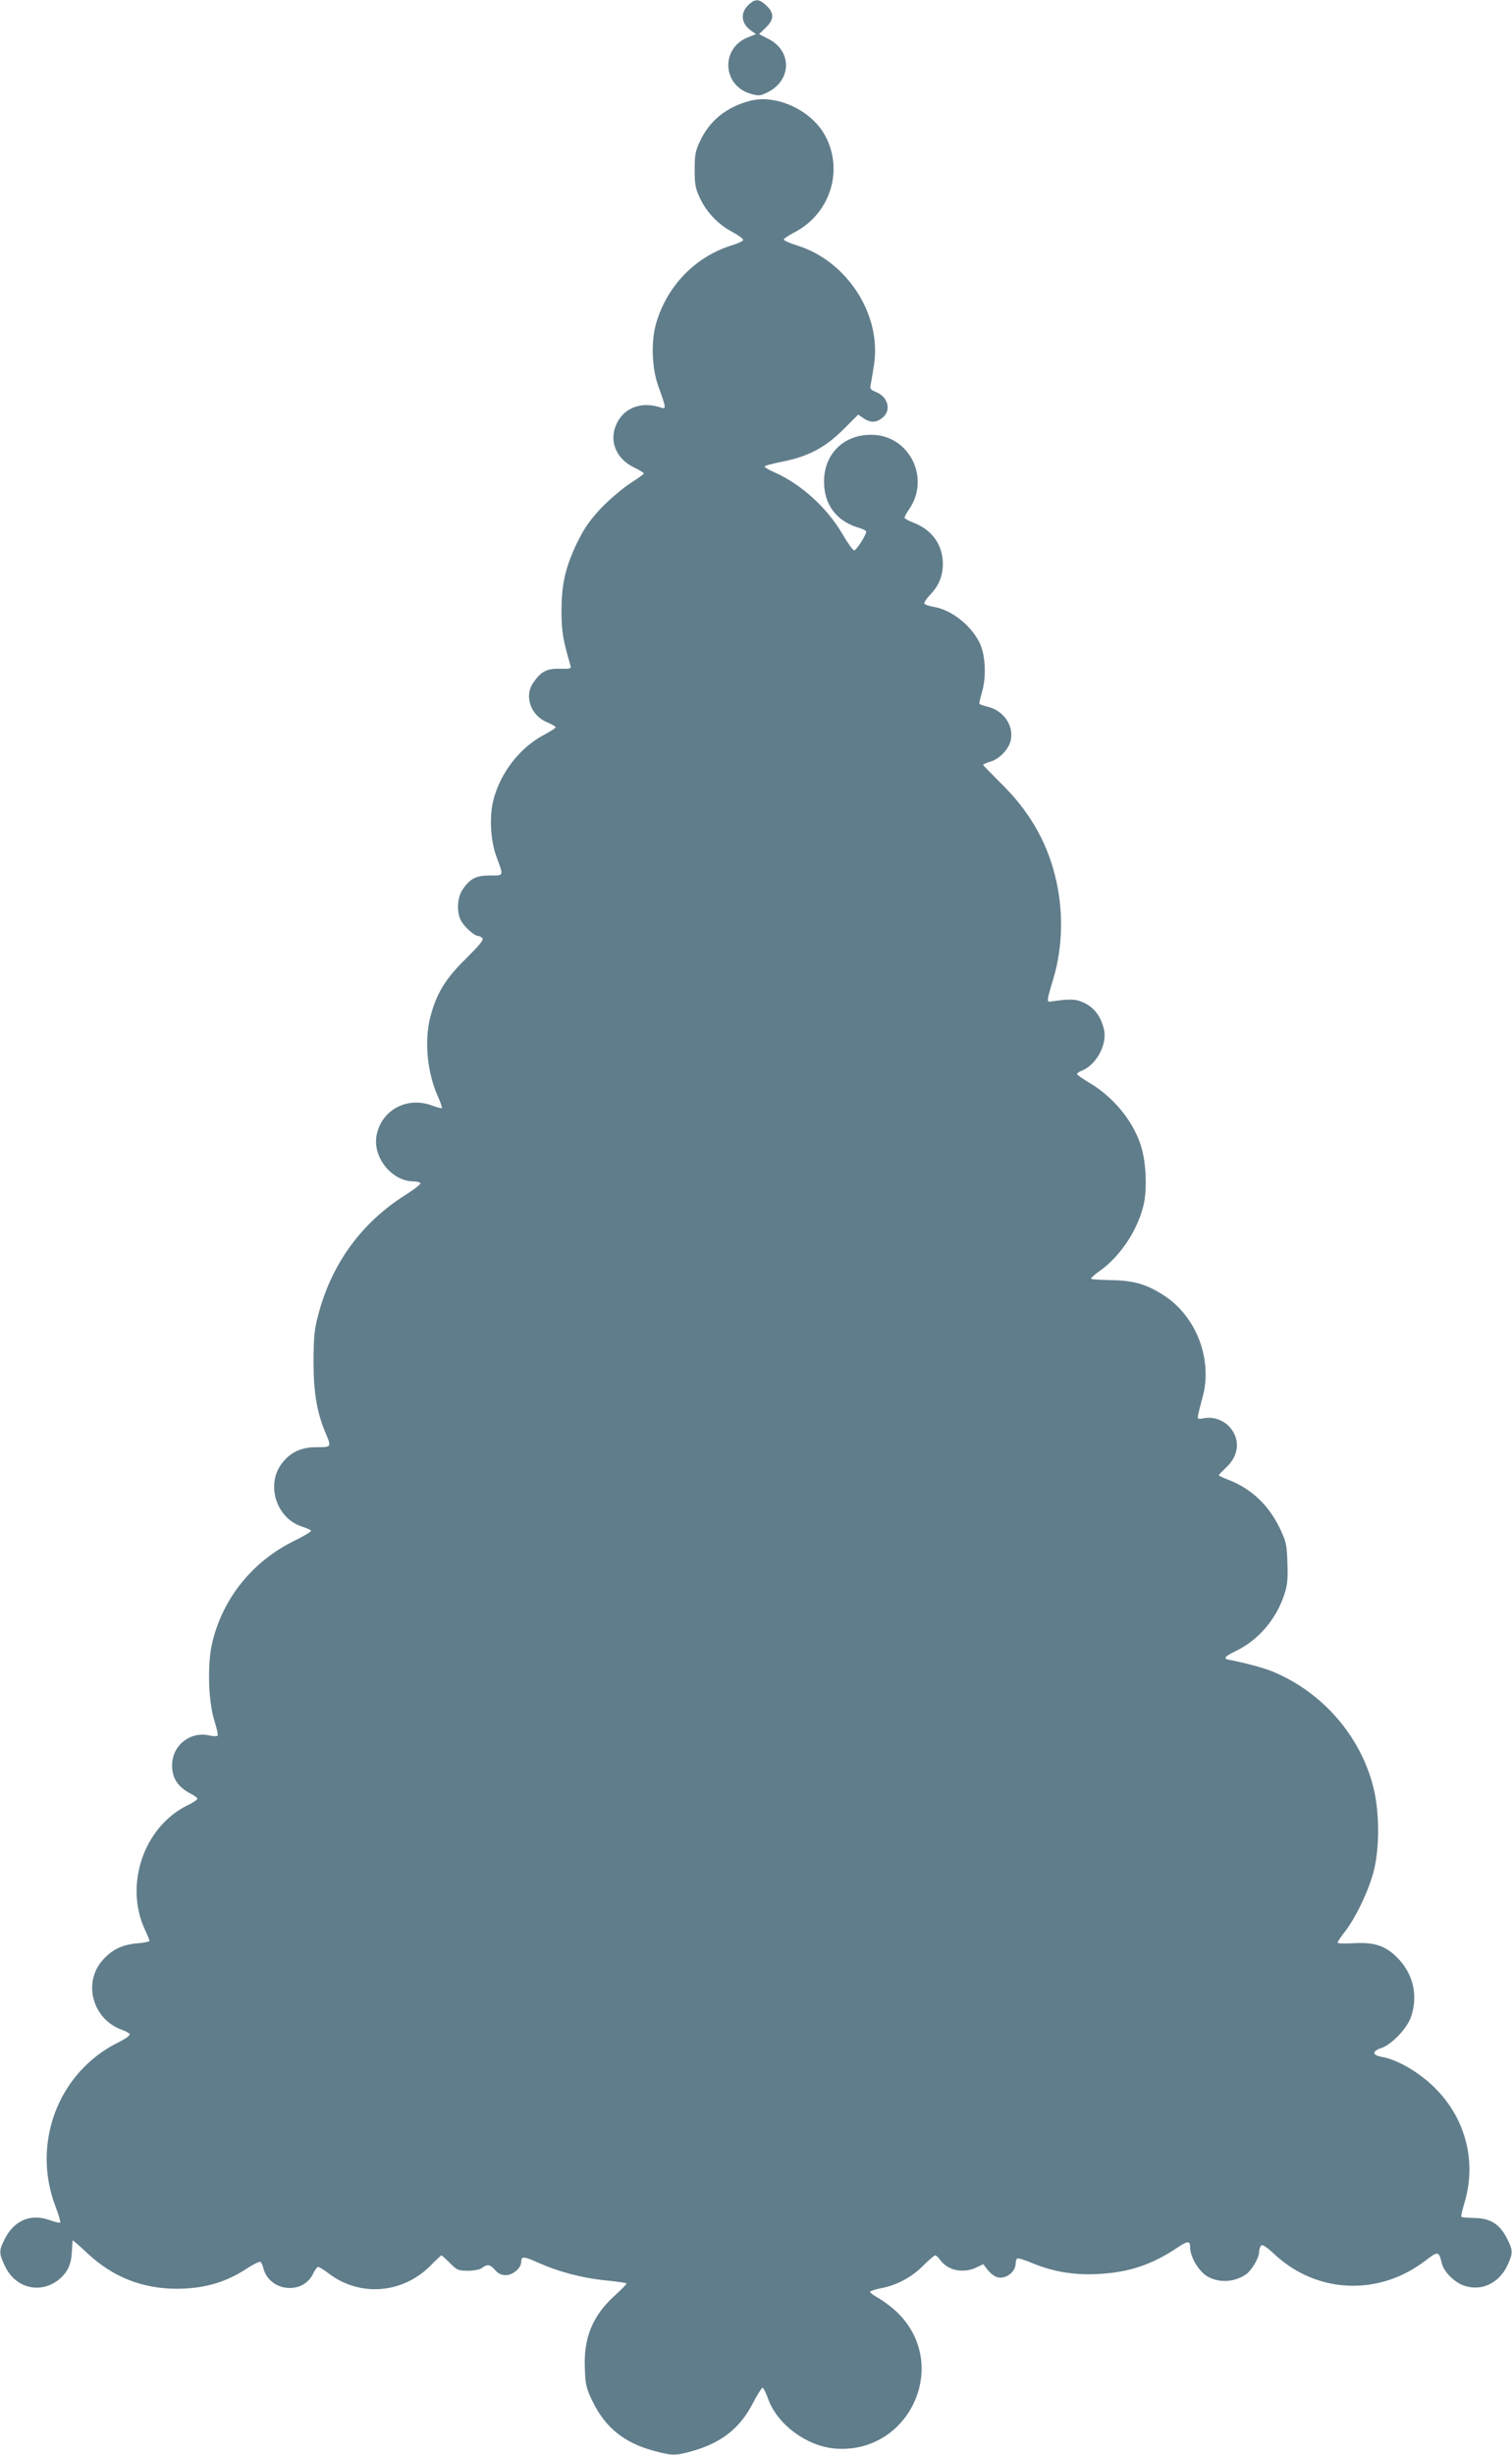 <?xml version="1.0" standalone="no"?>
<!DOCTYPE svg PUBLIC "-//W3C//DTD SVG 20010904//EN"
 "http://www.w3.org/TR/2001/REC-SVG-20010904/DTD/svg10.dtd">
<svg version="1.0" xmlns="http://www.w3.org/2000/svg"
 width="789pt" height="1280pt" viewBox="0 0 789 1280"
 preserveAspectRatio="xMidYMid meet">
<g transform="translate(0,1280) scale(0.1,-0.1)"
fill="#607d8b" stroke="none">
<path d="M3913 12781 c-51 -42 -49 -100 4 -139 l28 -20 -43 -17 c-144 -58
-132 -255 19 -295 40 -11 48 -10 89 11 123 65 122 216 -2 277 l-47 24 34 33
c45 42 46 77 4 116 -36 34 -55 36 -86 10z"/>
<path d="M3913 12274 c-123 -32 -211 -104 -261 -212 -23 -48 -27 -71 -27 -147
0 -76 4 -99 27 -147 35 -75 95 -138 169 -177 33 -18 59 -37 57 -43 -2 -6 -29
-18 -59 -27 -191 -60 -337 -210 -395 -406 -27 -94 -23 -231 10 -325 43 -119
43 -125 15 -115 -97 32 -185 3 -227 -76 -48 -89 -12 -188 84 -235 29 -14 54
-29 54 -33 0 -3 -32 -26 -71 -51 -39 -25 -107 -83 -151 -128 -63 -68 -88 -104
-128 -185 -60 -126 -80 -214 -80 -355 0 -101 8 -151 46 -279 6 -20 3 -21 -55
-20 -68 2 -99 -15 -139 -74 -48 -69 -12 -171 73 -205 25 -11 45 -22 45 -26 0
-4 -28 -22 -62 -40 -125 -66 -226 -196 -263 -338 -22 -85 -16 -212 15 -295 39
-106 41 -100 -34 -100 -72 0 -104 -16 -143 -75 -27 -39 -31 -116 -8 -159 16
-32 70 -81 89 -81 6 0 17 -5 23 -11 9 -9 -14 -36 -86 -108 -107 -104 -155
-184 -186 -306 -32 -124 -15 -292 41 -414 13 -30 22 -56 20 -59 -3 -2 -25 4
-50 13 -133 51 -270 -25 -292 -161 -17 -112 82 -233 193 -234 17 0 34 -4 37
-9 3 -5 -34 -34 -82 -64 -225 -143 -379 -354 -449 -614 -23 -85 -26 -118 -27
-253 0 -162 18 -267 65 -377 29 -68 28 -69 -48 -69 -83 1 -142 -28 -187 -91
-78 -112 -21 -281 110 -323 22 -7 43 -16 47 -20 5 -4 -34 -28 -85 -53 -217
-106 -372 -295 -429 -526 -28 -112 -23 -310 10 -414 12 -37 19 -71 17 -76 -4
-5 -22 -5 -43 0 -101 23 -195 -52 -195 -156 0 -68 31 -114 100 -149 17 -9 32
-20 32 -25 0 -5 -25 -22 -57 -37 -223 -113 -324 -411 -218 -643 14 -29 25 -57
25 -61 0 -4 -29 -10 -65 -13 -78 -7 -129 -32 -178 -86 -107 -118 -54 -311 100
-365 20 -7 38 -17 40 -23 2 -6 -24 -25 -59 -42 -314 -155 -456 -527 -327 -860
16 -41 26 -77 23 -80 -2 -3 -27 3 -55 13 -96 35 -183 0 -232 -94 -33 -64 -34
-77 -1 -146 55 -117 188 -148 285 -67 42 36 61 77 64 142 2 31 3 58 4 59 1 2
35 -27 76 -66 134 -125 287 -186 470 -186 143 1 257 34 370 110 30 19 59 33
64 30 5 -3 12 -18 15 -32 31 -123 207 -142 260 -29 9 19 21 35 26 35 6 0 30
-15 55 -34 161 -123 384 -107 531 40 29 30 55 54 58 54 2 0 22 -18 44 -40 36
-37 44 -40 94 -40 32 0 62 6 74 15 28 21 42 18 68 -12 16 -18 33 -26 54 -26
39 0 82 37 82 70 0 30 14 29 93 -7 101 -45 225 -78 344 -90 59 -6 110 -13 112
-16 3 -2 -22 -28 -54 -57 -122 -108 -171 -225 -163 -390 3 -85 8 -102 42 -172
66 -134 165 -213 318 -254 96 -26 111 -26 198 -2 154 43 251 119 319 251 23
44 46 80 50 80 5 0 18 -27 30 -60 48 -132 200 -244 347 -257 383 -32 602 425
336 700 -26 27 -71 62 -99 79 -29 16 -53 33 -53 38 0 4 26 13 58 19 83 16 159
57 220 118 29 29 57 53 62 53 5 0 16 -10 24 -21 40 -58 121 -75 191 -42 l36
17 24 -31 c14 -17 36 -34 50 -37 43 -11 94 27 95 71 0 12 4 24 8 27 5 3 40 -8
78 -24 108 -45 220 -64 344 -57 158 8 276 47 404 131 63 43 76 44 76 11 0 -54
47 -132 95 -157 60 -33 140 -27 198 14 29 21 67 85 67 115 0 10 4 24 9 32 7
11 24 1 77 -48 220 -201 541 -213 781 -29 68 52 71 51 87 -14 10 -42 62 -95
111 -114 91 -34 185 8 230 102 31 66 31 80 -2 144 -38 74 -87 104 -169 105
-35 1 -66 3 -68 6 -3 3 4 33 14 67 67 215 11 441 -150 603 -80 81 -197 150
-279 164 -51 9 -53 29 -4 46 54 17 136 103 156 163 36 105 14 213 -59 295 -65
72 -125 95 -236 89 -49 -3 -88 -2 -88 3 0 5 18 32 41 61 58 76 125 220 149
318 30 126 28 306 -4 433 -68 268 -268 496 -527 602 -51 20 -132 42 -227 61
-31 6 -22 17 42 48 112 55 204 162 246 287 18 53 21 81 18 169 -3 96 -6 111
-40 182 -58 121 -150 207 -270 253 -27 10 -48 20 -48 23 0 3 18 21 39 41 68
63 74 150 15 213 -34 35 -85 52 -131 43 -35 -6 -35 -6 -30 22 3 15 13 53 21
83 56 195 -28 422 -197 533 -91 60 -159 80 -274 82 -57 1 -106 4 -109 7 -3 3
15 20 39 37 107 74 199 207 233 342 22 86 15 239 -16 326 -44 126 -141 242
-262 315 -38 22 -68 44 -68 48 0 4 13 13 29 19 73 31 129 136 112 212 -18 78
-60 127 -128 150 -31 10 -68 9 -148 -3 -24 -4 -24 1 9 110 53 173 57 367 11
548 -46 183 -138 339 -282 480 -51 51 -93 94 -93 96 0 3 18 10 39 17 48 14 98
68 106 115 14 74 -38 150 -118 170 -24 6 -45 13 -46 16 -2 3 5 32 14 64 23 80
17 194 -14 256 -47 93 -148 171 -240 186 -23 4 -44 11 -47 16 -4 5 10 26 29
46 46 48 67 98 67 164 -1 98 -57 176 -154 213 -25 10 -46 21 -46 26 0 4 11 25
25 45 112 165 -3 388 -200 387 -144 0 -245 -101 -245 -244 0 -120 64 -205 178
-240 23 -6 42 -16 42 -21 0 -18 -52 -98 -63 -98 -7 1 -34 39 -62 87 -79 135
-214 258 -351 319 -30 13 -54 27 -54 31 0 5 42 16 93 26 133 26 223 73 318
168 l77 77 28 -19 c37 -24 65 -24 98 2 48 37 32 108 -31 134 -31 13 -35 18
-29 42 3 16 11 62 17 103 39 260 -140 537 -398 619 -40 12 -73 27 -73 32 0 5
23 20 51 35 198 100 268 342 154 525 -78 123 -253 198 -382 163z"/>
</g>
</svg>
